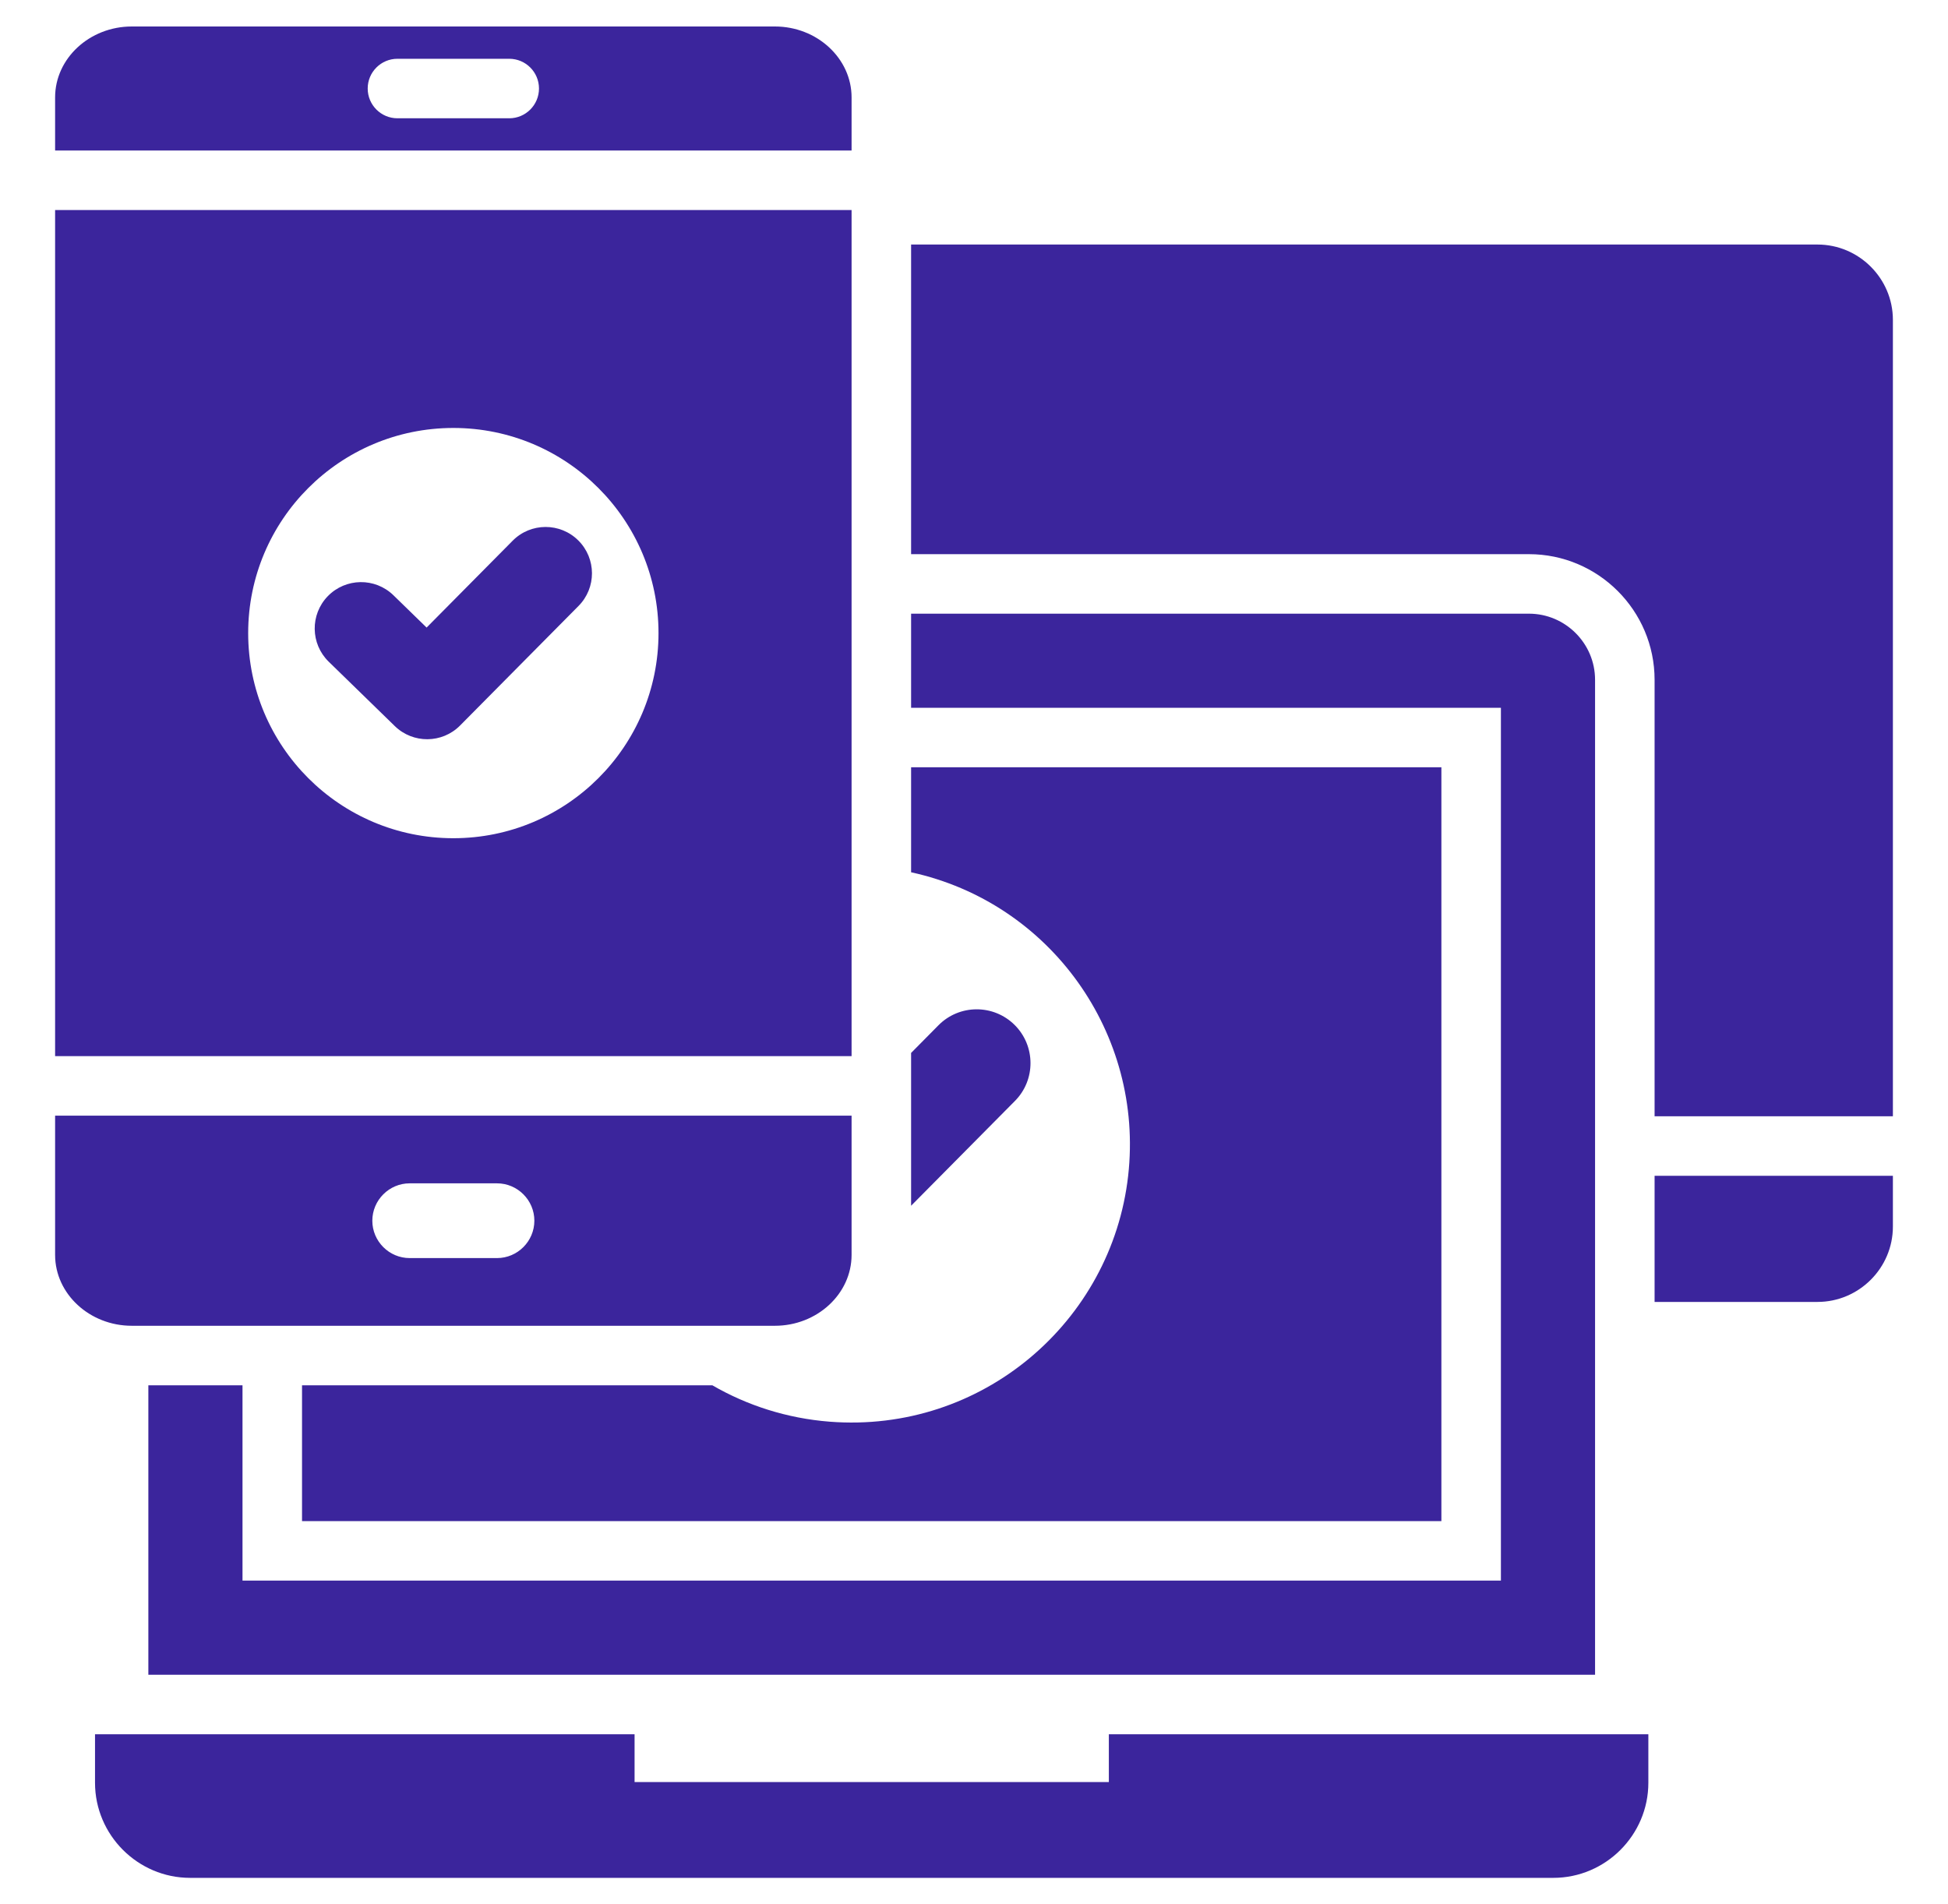 <svg width="45" height="44" viewBox="0 0 45 44" fill="none" xmlns="http://www.w3.org/2000/svg">
<path fill-rule="evenodd" clip-rule="evenodd" d="M43.727 27.167H38.222V30.081H41.986C42.943 30.081 43.727 29.298 43.727 28.341V27.167ZM23.444 25.439C23.928 24.953 23.925 24.166 23.439 23.682C22.952 23.198 22.165 23.2 21.681 23.687L21.047 24.328V27.859L23.444 25.439ZM33.297 17.728V35.145C24.524 35.145 15.75 35.145 6.977 35.145V32.007H16.455C17.263 32.475 18.183 32.771 19.164 32.848C22.68 33.122 25.679 30.545 26.061 27.167C26.431 23.891 24.27 20.856 21.047 20.154V17.728L33.297 17.728ZM35.319 14.179C36.16 14.179 36.847 14.865 36.847 15.707V38.695C25.043 38.695 15.231 38.695 3.427 38.695V32.007H5.602V36.52H34.672V16.353H21.047V14.179H35.319ZM19.672 2.25C19.672 1.349 18.875 0.612 17.901 0.612H3.044C2.07 0.612 1.273 1.349 1.273 2.25V3.478H19.672V2.25ZM9.181 2.733C8.802 2.733 8.494 2.425 8.494 2.045C8.494 1.666 8.802 1.358 9.181 1.358H11.764C12.143 1.358 12.451 1.666 12.451 2.045C12.451 2.425 12.143 2.733 11.764 2.733H9.181ZM1.273 4.853V24.402H19.672V4.853H1.273ZM11.844 12.492L9.855 14.5L9.088 13.753C8.664 13.341 7.986 13.35 7.573 13.774C7.161 14.198 7.17 14.876 7.594 15.289L9.121 16.777C9.541 17.185 10.213 17.181 10.627 16.764L13.363 14.002C13.78 13.583 13.779 12.905 13.359 12.487C12.94 12.07 12.261 12.072 11.844 12.492ZM10.473 9.888C7.855 9.888 5.733 12.01 5.733 14.628C5.733 17.245 7.855 19.367 10.473 19.367C13.09 19.367 15.212 17.245 15.212 14.628C15.212 12.01 13.09 9.888 10.473 9.888ZM1.273 25.777V28.995C1.273 29.895 2.07 30.632 3.044 30.632H17.901C18.875 30.632 19.672 29.895 19.672 28.995V25.777H1.273ZM11.481 27.341H9.464C8.989 27.341 8.601 27.73 8.601 28.205C8.601 28.68 8.989 29.068 9.464 29.068H11.481C11.956 29.068 12.344 28.679 12.344 28.204C12.344 27.73 11.956 27.341 11.481 27.341ZM38.078 40.07V41.191C38.078 42.399 37.09 43.388 35.882 43.388H4.392C3.184 43.388 2.195 42.399 2.195 41.191V40.07H14.659V41.174H25.615V40.07H38.078ZM41.986 5.65C42.943 5.65 43.727 6.433 43.727 7.39V25.792H38.222V15.707C38.222 14.106 36.919 12.804 35.319 12.804H21.047V5.65H41.986Z" fill="#3B259C"/>
</svg>
